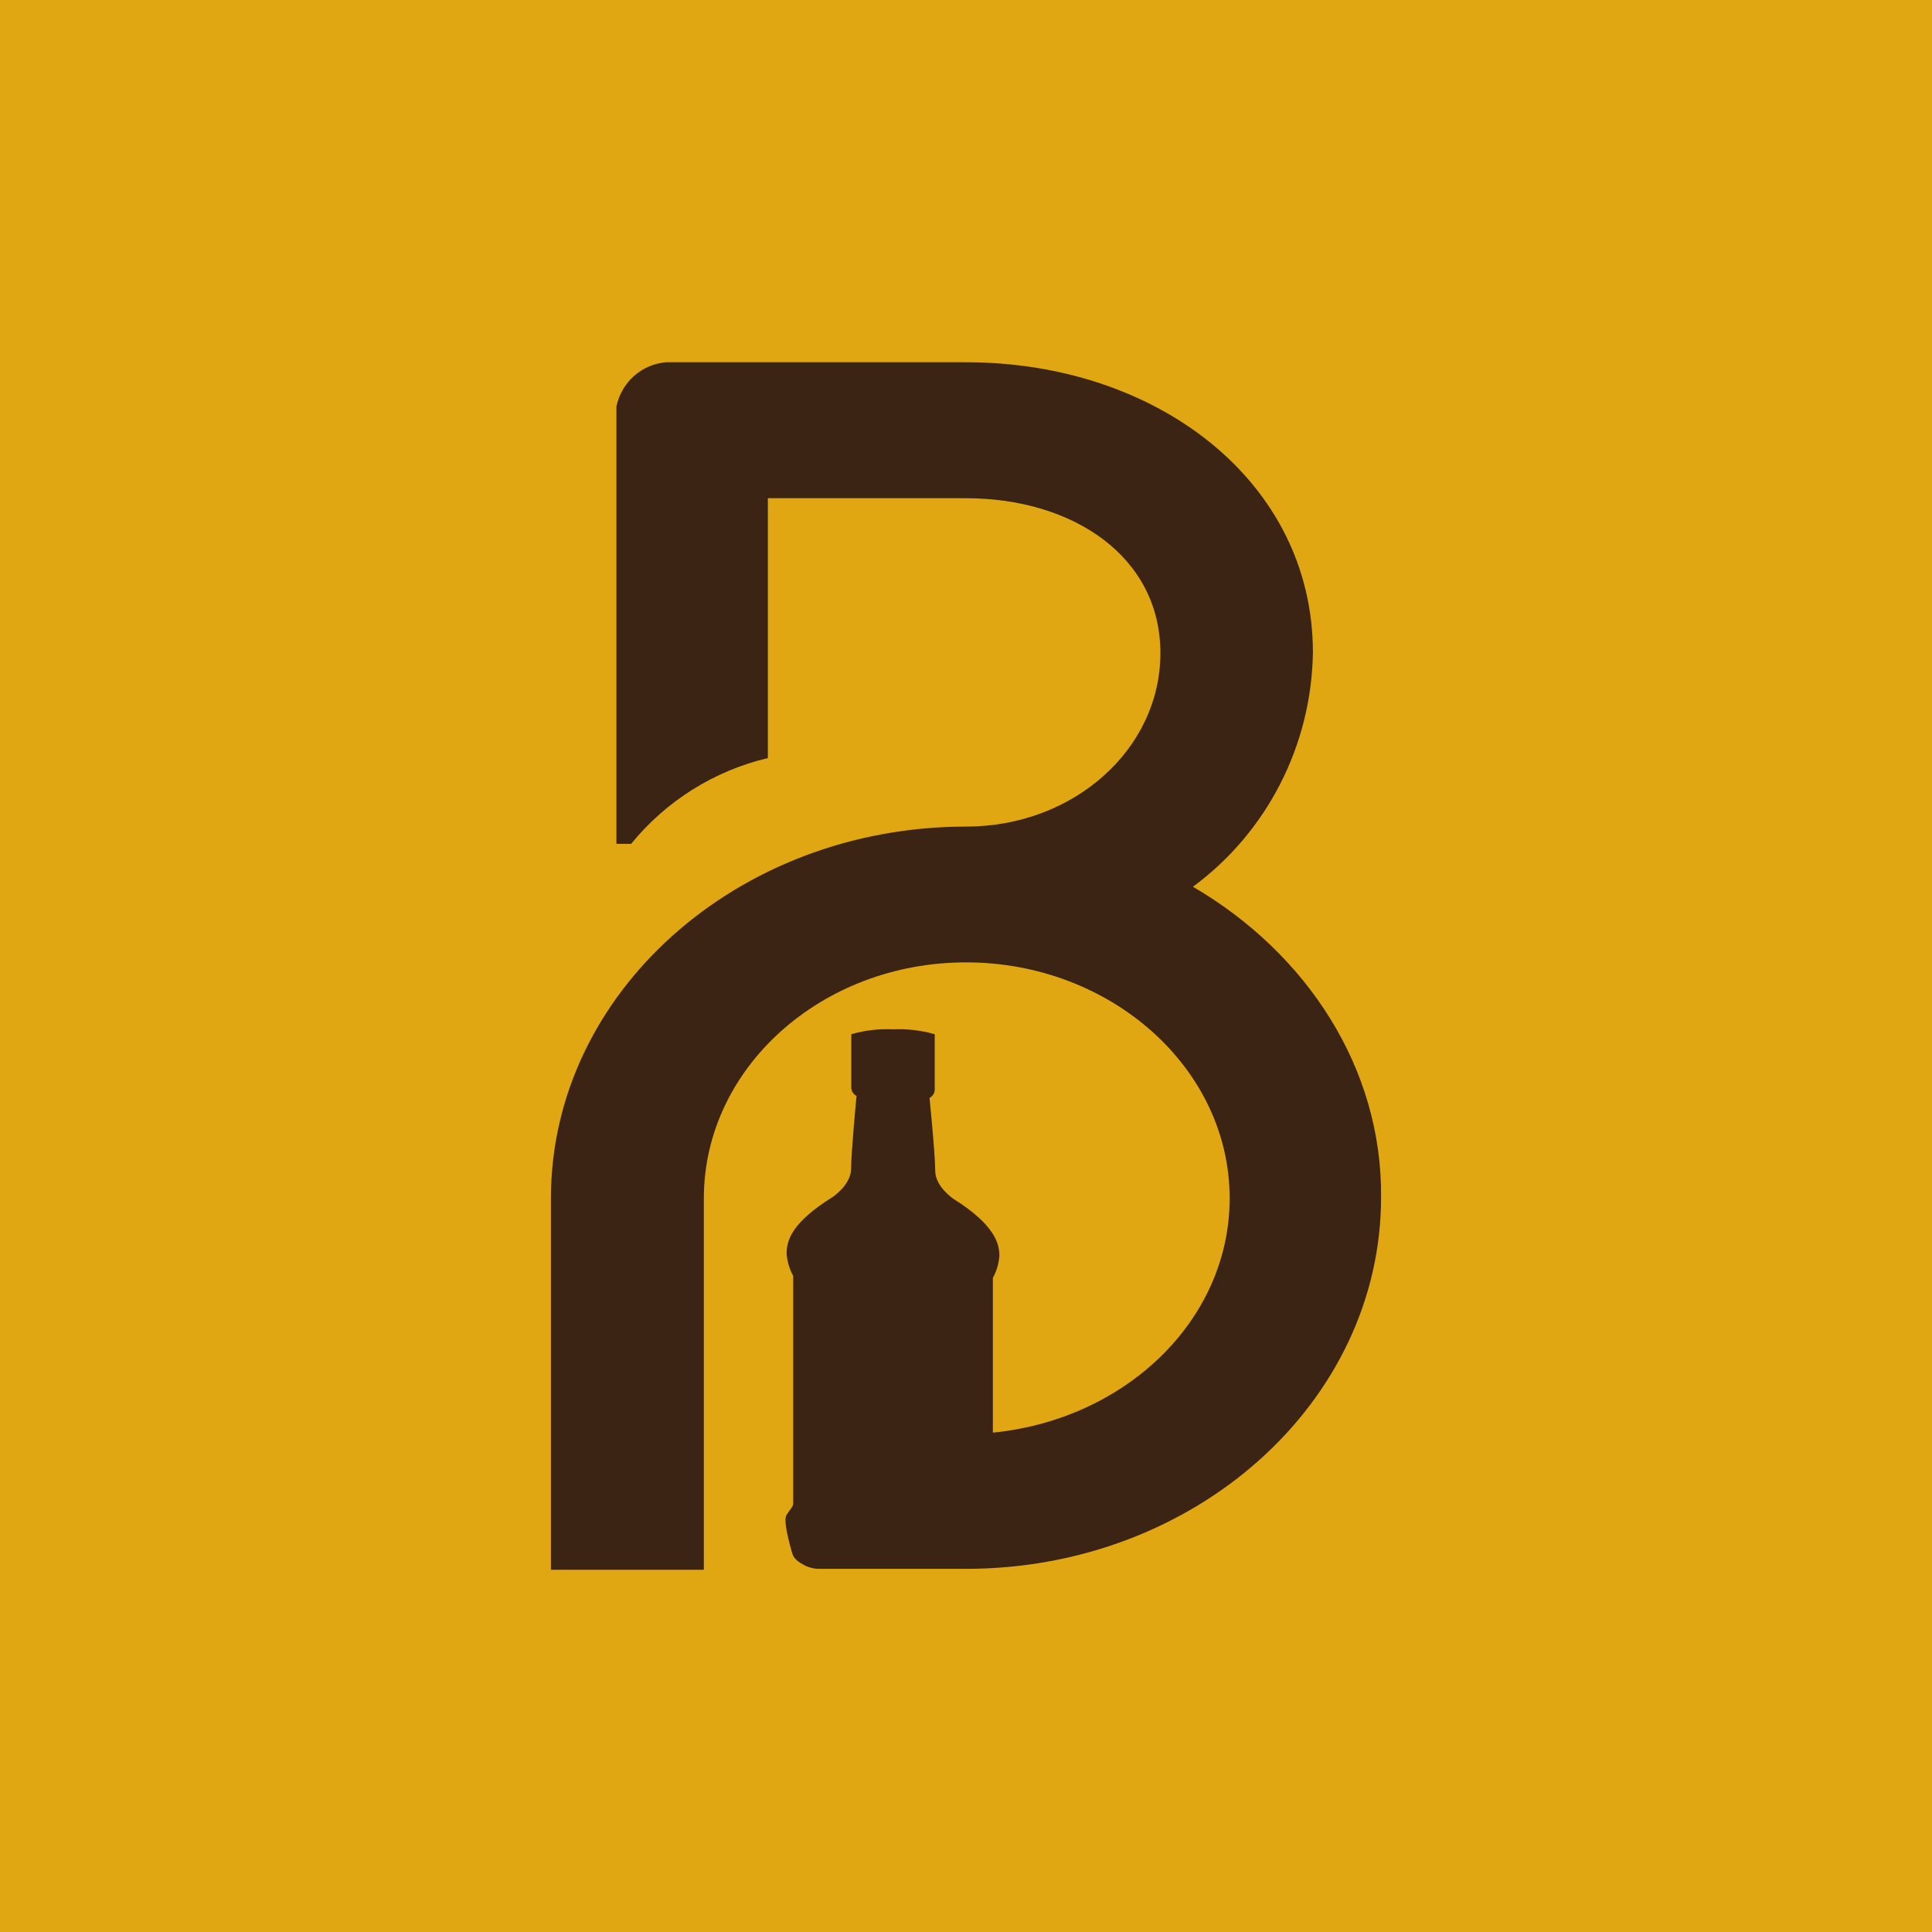 <svg width="32" height="32" viewBox="0 0 32 32" fill="none" xmlns="http://www.w3.org/2000/svg"><rect width="32" height="32" fill="#E0A712"/><path d="M19.759 14.687C20.365 14.241 20.859 13.658 21.204 12.985C21.549 12.312 21.734 11.567 21.746 10.809C21.746 7.981 19.17 6 16 6H11.032C10.835 6.016 10.649 6.096 10.501 6.228C10.352 6.36 10.251 6.537 10.21 6.732C10.209 6.765 10.209 6.798 10.21 6.831C10.209 6.864 10.209 6.897 10.21 6.93V13.977H10.453C11.034 13.265 11.83 12.766 12.718 12.556V8.252H16C17.776 8.252 19.22 9.223 19.22 10.816C19.22 12.409 17.784 13.691 16 13.691C12.211 13.691 9.125 16.452 9.125 19.847V26H11.658V19.847C11.658 17.694 13.601 15.94 16 15.94C18.399 15.94 20.367 17.694 20.367 19.847C20.367 21.865 18.645 23.51 16.445 23.729V21.166C16.507 21.053 16.544 20.928 16.553 20.799C16.553 20.609 16.488 20.294 15.794 19.858C15.794 19.858 15.49 19.657 15.49 19.39C15.49 19.122 15.396 18.185 15.396 18.185C15.42 18.172 15.44 18.154 15.455 18.132C15.47 18.109 15.48 18.083 15.482 18.056V17.13C15.258 17.065 15.024 17.038 14.791 17.049C14.558 17.038 14.325 17.065 14.1 17.13V18.023C14.103 18.05 14.112 18.076 14.127 18.099C14.143 18.121 14.163 18.139 14.187 18.152C14.187 18.152 14.097 19.089 14.097 19.357C14.097 19.624 13.793 19.825 13.793 19.825C13.094 20.261 13.029 20.558 13.029 20.767C13.039 20.895 13.076 21.02 13.138 21.133V24.905C13.138 24.956 13.084 25 13.026 25.095C12.968 25.191 13.084 25.59 13.12 25.722C13.156 25.854 13.297 25.908 13.355 25.941C13.415 25.966 13.478 25.981 13.543 25.985H16C19.796 25.985 22.875 23.224 22.875 19.829C22.893 17.686 21.641 15.786 19.759 14.687Z" fill="#3C2415"/></svg>
